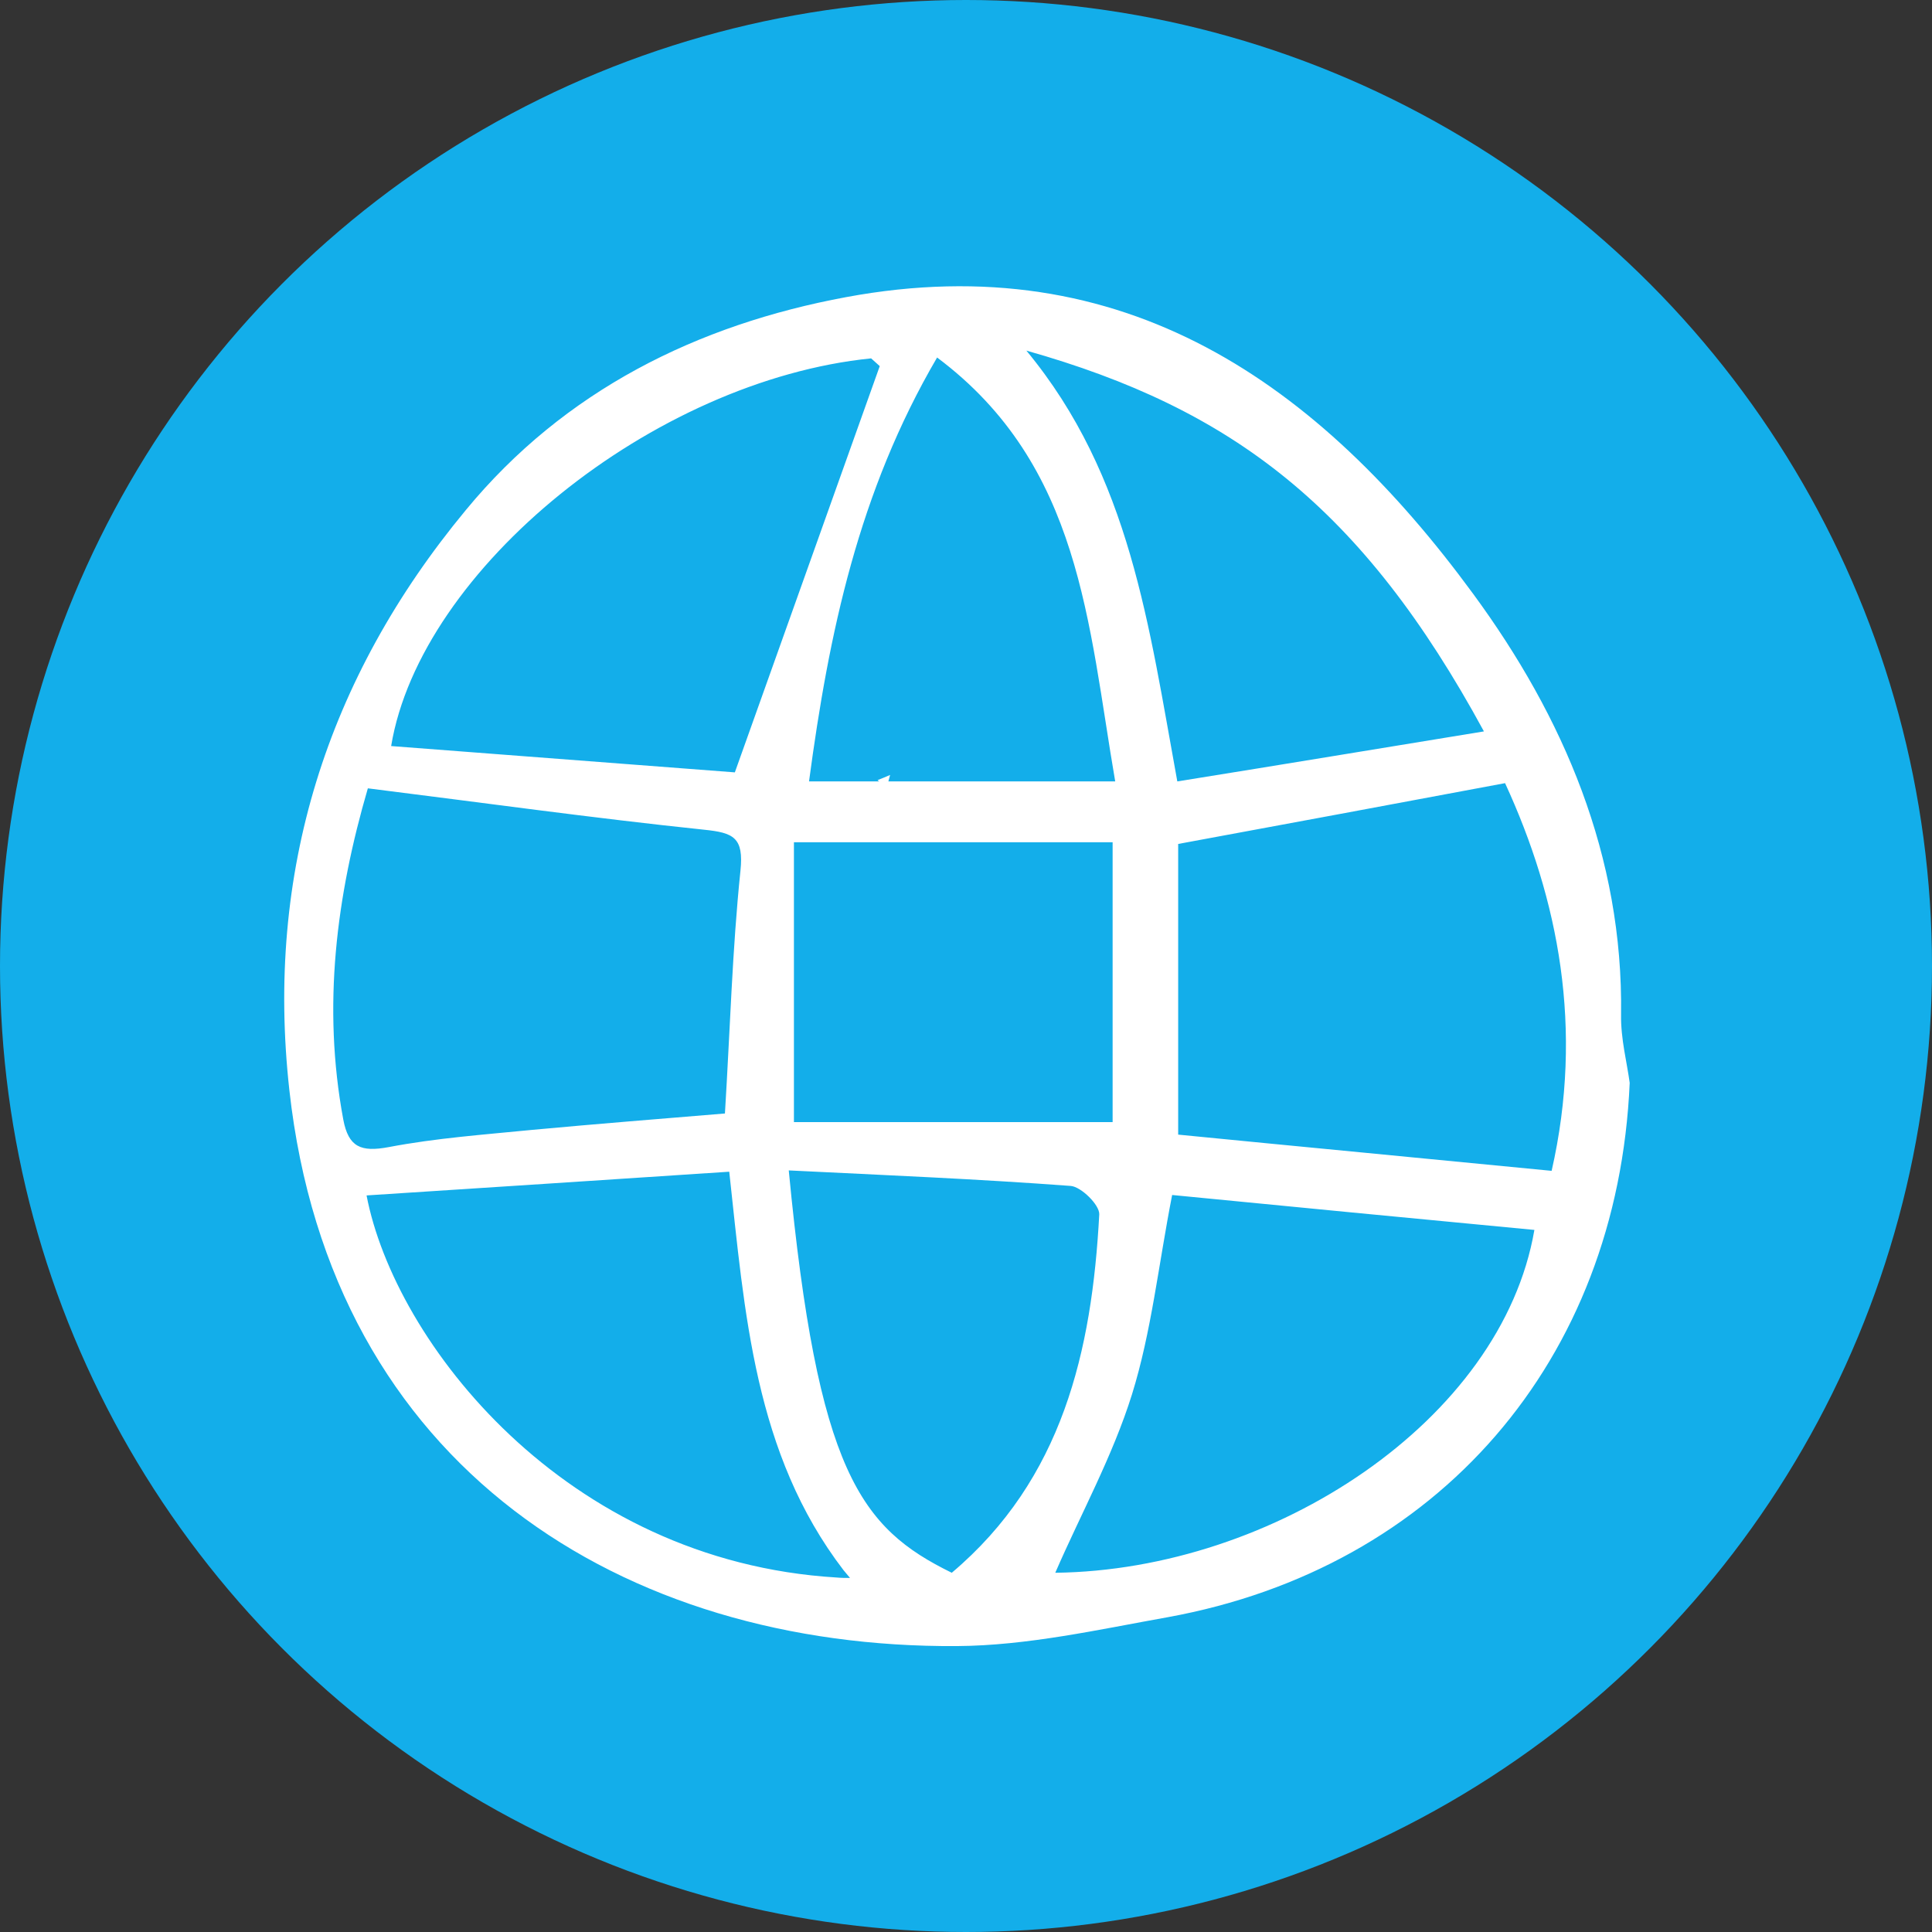 <?xml version="1.0" encoding="UTF-8" standalone="no"?><svg xmlns="http://www.w3.org/2000/svg" xmlns:xlink="http://www.w3.org/1999/xlink" fill="#000000" height="448" preserveAspectRatio="xMidYMid meet" version="1" viewBox="26.0 24.1 448.0 448.0" width="448" zoomAndPan="magnify"><rect x="26.0" y="24.1" width="448.0" height="448.0" fill="#333333" stroke="none"/><g id="change1_1"><circle cx="250" cy="248.1" fill="#13aeea" r="224"/></g><g id="change2_1"><path d="M401.9,259.4c0.5-36.8-13.3-69-34.3-97.6c-35.7-48.7-80.9-80.8-145.4-68.8c-34.5,6.4-65.3,21.6-88.2,49.4 c-32.3,39-46.5,84.1-40.9,134.5c9.7,87.4,77.5,129.4,154.8,128.9c16.3-0.1,32.7-3.8,48.9-6.7c62.6-11.4,104.3-59.4,107.1-123.9 C403.3,270.6,401.8,265,401.9,259.4z M370.1,193.7c-23.9,3.9-46.8,7.7-71.1,11.6c-6.6-36.1-10.9-70.8-35-99.9 C311.8,118.9,341.9,141.8,370.1,193.7z M284.6,205.3c-23.9,0-46.5,0-71,0c4.6-34.4,11.5-67.2,29.7-98.3 C276.7,132,278.3,168.7,284.6,205.3z M284,219.4c0,21.5,0,43.4,0,64.9c-25.5,0-49.7,0-73.9,0c0-22.7,0-43.9,0-64.9 C235.6,219.4,258.9,219.4,284,219.4z M228,107.2c0.7,0.6,1.3,1.2,2,1.8c0,0,0,0,0,0c-11,30.8-22,61.7-33.6,94.2 c-24.6-1.9-52.2-4-79.7-6.1C123.5,156,177.5,112.3,228,107.2z M105.6,283.7c-4.9-26.3-1.6-51.8,5.7-76.8c26.4,3.3,52.2,6.9,78,9.6 c6.8,0.7,9.2,1.8,8.4,9.5c-1.9,18.3-2.4,36.8-3.6,56.3c-14.5,1.2-29.6,2.4-44.7,3.8c-11.1,1.1-22.3,1.9-33.3,4 C109.7,291.3,106.8,290.1,105.6,283.7z M220,389.9c-63.1-3.8-102.5-54.7-109-88.6c27.8-1.8,55.5-3.6,84.1-5.5 c3.6,32.8,5.8,65.4,26.5,92.4c0.5,0.6,1,1.2,1.5,1.8C222.1,390,221,390,220,389.9z M246.7,388.8c-21.2-10.4-31.1-23.4-37.8-93.3 c22.4,1.1,44,2,65.4,3.6c2.4,0.2,6.7,4.4,6.6,6.6C279.2,337.4,272.4,367.1,246.7,388.8z M270.7,388.8c5.9-13.6,13.3-27,17.8-41.4 c4.5-14.5,6.1-29.8,9.3-46.2c27.5,2.7,55.6,5.4,84,8.1C374.2,353.5,321.3,388.2,270.7,388.8z M385.8,295.6 c-29.6-2.9-58.2-5.6-86.6-8.4c0-23.2,0-46,0-67.4c25.5-4.7,49.6-9.2,75.8-14.1C387.4,232.6,393.3,262.6,385.8,295.6z" fill="#ffffff"/></g><g id="change2_2"><path d="M222.6,401c0.5,0.7,1.1,1.3,1.6,2c-1.1-0.1-2.3-0.1-3.4-0.2C221.4,402.1,222,401.5,222.6,401z" fill="#ffffff"/></g><g id="change2_3"><path d="M229.5,205c1-0.4,2-0.8,2.9-1.2c-0.3,1-0.5,2-0.8,3.1C230.9,206.3,230.2,205.6,229.5,205z" fill="#ffffff"/></g></svg>
